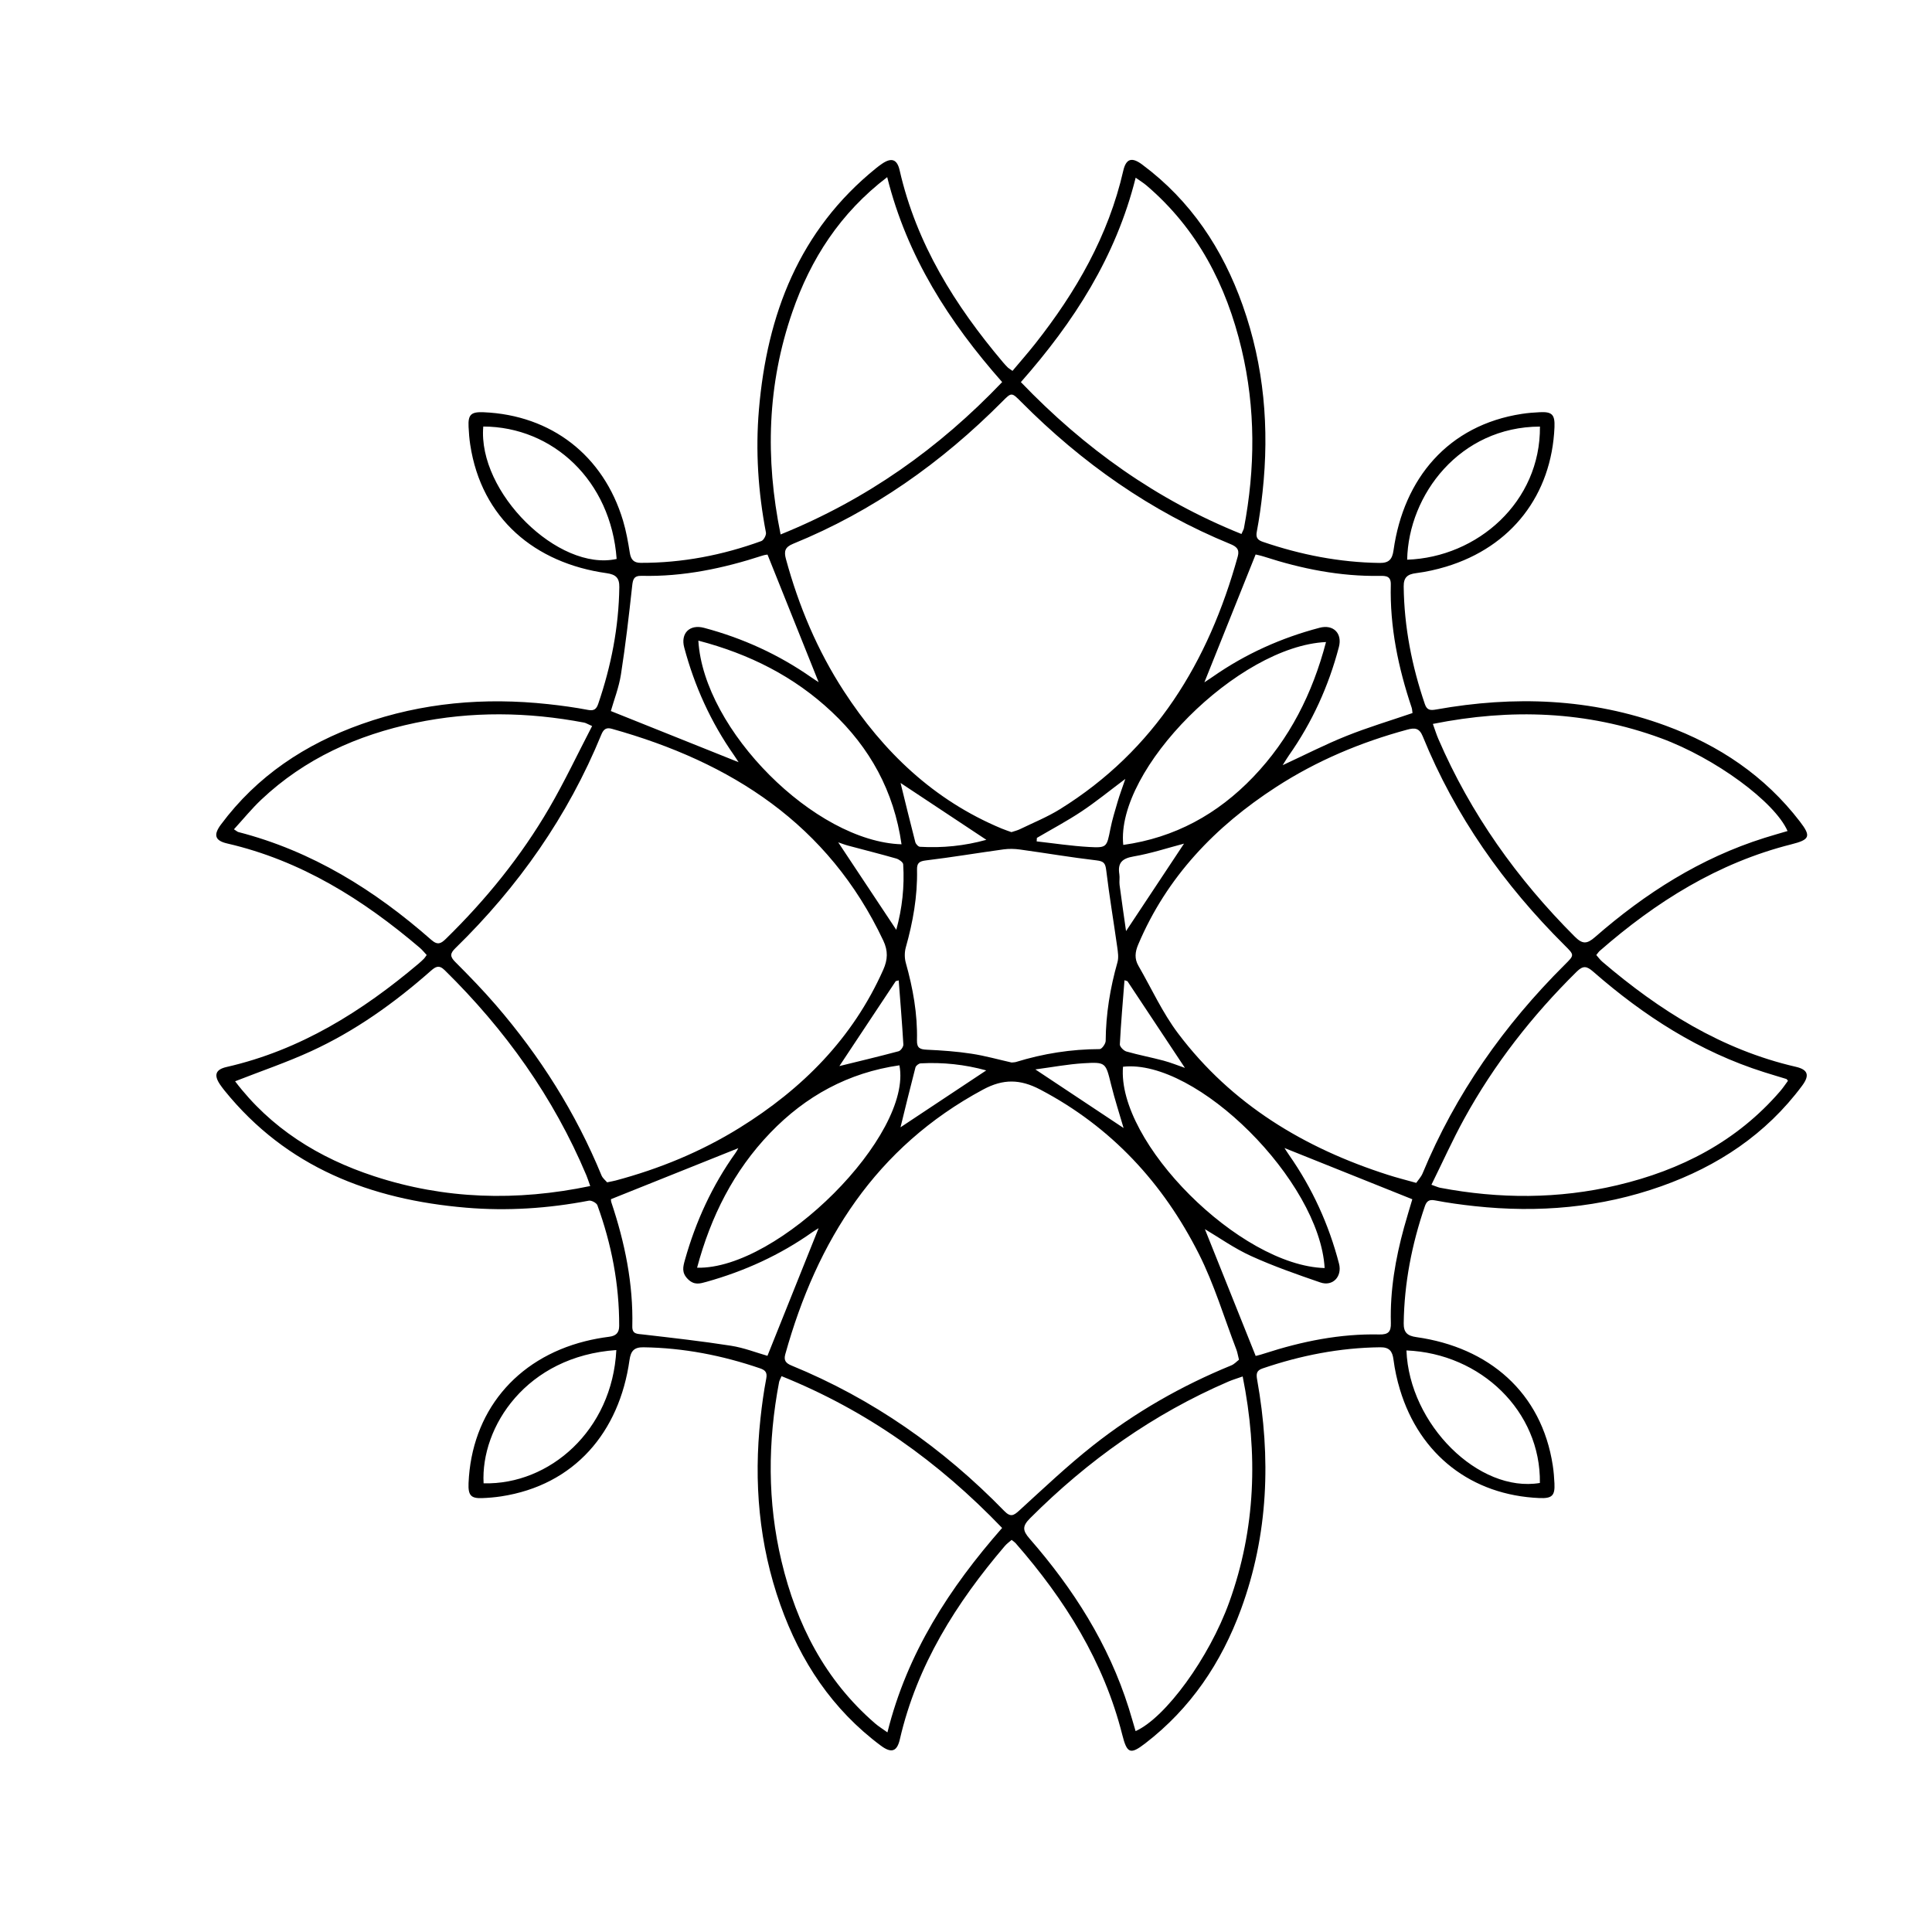 <?xml version="1.0" encoding="UTF-8"?>
<!-- Uploaded to: SVG Repo, www.svgrepo.com, Generator: SVG Repo Mixer Tools -->
<svg fill="#000000" width="800px" height="800px" version="1.1" viewBox="144 144 512 512" xmlns="http://www.w3.org/2000/svg">
 <path d="m412.32 242.29c2.074-2.473 4.109-4.781 6.016-7.195 10.82-13.719 19.398-28.59 23.336-45.828 0.742-3.231 2.246-3.719 5.012-1.664 12.879 9.574 21.332 22.355 26.637 37.309 5.691 16.043 7.106 32.586 5.273 49.445-0.383 3.543-0.867 7.078-1.535 10.574-0.316 1.637 0.328 2.223 1.637 2.672 10.02 3.422 20.289 5.438 30.91 5.582 2.469 0.035 3.356-0.938 3.699-3.379 2.672-18.965 14.453-33.141 34.031-36.129 1.57-0.242 3.176-0.367 4.762-0.441 3.231-0.156 3.988 0.656 3.856 3.965-0.75 17.961-11.41 31.734-28.727 36.973-2.594 0.785-5.281 1.375-7.965 1.719-2.262 0.289-3.293 1.109-3.269 3.523 0.125 10.723 2.16 21.07 5.613 31.188 0.559 1.641 1.477 1.691 3.023 1.414 20.621-3.684 40.961-2.992 60.801 4.289 14.156 5.199 26.273 13.32 35.543 25.387 3.043 3.953 2.68 4.82-2.277 6.07-19.426 4.898-35.848 15.215-50.754 28.234-0.277 0.242-0.48 0.57-0.91 1.09 0.539 0.605 1.008 1.281 1.613 1.793 15.113 12.902 31.594 23.301 51.262 27.832 3.234 0.746 3.727 2.246 1.676 5.008-9.574 12.883-22.355 21.332-37.309 26.641-16.043 5.699-32.586 7.106-49.445 5.281-3.543-0.383-7.082-0.863-10.574-1.535-1.629-0.312-2.227 0.309-2.676 1.629-3.422 10.02-5.441 20.289-5.582 30.91-0.035 2.465 0.934 3.367 3.379 3.707 19.113 2.691 33.164 14.59 36.129 34.031 0.242 1.57 0.367 3.176 0.441 4.762 0.156 3.231-0.656 3.988-3.965 3.856-17.961-0.75-31.738-11.41-36.973-28.727-0.785-2.594-1.375-5.281-1.719-7.965-0.289-2.262-1.113-3.293-3.523-3.269-10.723 0.125-21.07 2.16-31.188 5.613-1.641 0.559-1.691 1.477-1.414 3.023 3.684 20.621 2.992 40.961-4.289 60.801-5.199 14.16-13.324 26.273-25.387 35.543-3.953 3.043-4.82 2.68-6.07-2.277-4.898-19.426-15.215-35.848-28.238-50.754-0.242-0.277-0.57-0.48-1.09-0.906-0.605 0.539-1.281 1.008-1.793 1.613-12.902 15.113-23.297 31.594-27.832 51.262-0.746 3.234-2.246 3.723-5.008 1.672-12.879-9.574-21.332-22.355-26.641-37.309-5.699-16.043-7.106-32.586-5.281-49.445 0.383-3.543 0.863-7.082 1.535-10.574 0.312-1.629-0.312-2.223-1.629-2.676-10.02-3.426-20.289-5.438-30.91-5.582-2.465-0.035-3.359 0.938-3.707 3.387-2.684 19.094-14.57 33.16-34.039 36.125-1.668 0.25-3.359 0.398-5.043 0.457-2.969 0.105-3.703-0.762-3.57-3.981 0.785-18.742 12.438-32.949 30.895-37.59 2.086-0.523 4.223-0.918 6.359-1.188 1.797-0.227 2.66-1.02 2.664-2.883 0.031-11.012-2.023-21.652-5.777-31.973-0.227-0.621-1.582-1.34-2.258-1.211-10.777 2.066-21.648 2.785-32.551 1.859-25.277-2.144-47.551-10.676-64.016-31.059-0.414-0.516-0.805-1.039-1.18-1.586-1.684-2.488-1.203-3.977 1.754-4.644 19.488-4.449 35.84-14.688 50.875-27.387 0.504-0.422 0.984-0.875 1.445-1.34 0.195-0.195 0.332-0.449 0.695-0.945-0.586-0.621-1.145-1.336-1.824-1.914-15.059-12.82-31.477-23.129-51.051-27.645-3.231-0.746-3.715-2.246-1.656-5.012 9.574-12.879 22.355-21.332 37.312-26.637 16.043-5.691 32.582-7.098 49.438-5.273 3.543 0.383 7.078 0.867 10.574 1.535 1.633 0.316 2.223-0.324 2.672-1.637 3.426-10.02 5.438-20.289 5.582-30.91 0.035-2.465-0.934-3.356-3.379-3.699-18.953-2.664-33.141-14.445-36.129-34.031-0.242-1.57-0.367-3.176-0.441-4.762-0.156-3.231 0.656-3.988 3.965-3.856 17.961 0.75 31.789 11.453 36.969 28.727 0.832 2.769 1.34 5.656 1.797 8.523 0.289 1.785 1.023 2.66 2.887 2.664 11.012 0.031 21.652-2.031 31.973-5.777 0.621-0.227 1.344-1.582 1.215-2.254-2.07-10.777-2.785-21.648-1.859-32.551 2.144-25.277 10.672-47.551 31.059-64.016 0.516-0.414 1.039-0.812 1.586-1.18 2.488-1.684 3.977-1.203 4.648 1.75 4.449 19.488 14.68 35.84 27.387 50.875 0.422 0.504 0.875 0.984 1.34 1.445 0.219 0.188 0.469 0.324 1.18 0.836zm60.023 262.05c-0.312-1.246-0.422-1.996-0.691-2.691-3.258-8.484-5.871-17.297-9.949-25.367-9.461-18.727-23.141-33.605-41.996-43.516-5.379-2.832-9.855-2.887-15.195-0.016-28.414 15.281-44.008 40.004-52.41 70.164-0.434 1.559 0.105 2.336 1.629 2.957 21.543 8.82 40.195 21.914 56.395 38.543 1.691 1.734 2.5 1.25 4.019-0.137 6.383-5.824 12.672-11.793 19.441-17.145 11.184-8.836 23.492-15.879 36.711-21.285 0.812-0.328 1.453-1.059 2.047-1.508zm-167.45-47.008c1.164-0.246 1.719-0.344 2.262-0.484 11.598-3.098 22.598-7.617 32.809-13.945 16.676-10.34 30.016-23.719 38.109-41.91 1.203-2.699 1.289-5.008 0.016-7.715-14.555-30.848-40.289-47.301-71.98-56.148-1.449-0.406-2.172 0.137-2.746 1.535-8.863 21.629-22.012 40.352-38.699 56.629-1.391 1.359-1.465 2.188-0.047 3.606 3.719 3.723 7.394 7.508 10.828 11.492 11.684 13.551 21.141 28.512 27.957 45.098 0.316 0.773 1.094 1.363 1.492 1.844zm107.15-92.809c0.836-0.281 1.578-0.453 2.246-0.777 3.547-1.723 7.238-3.215 10.574-5.281 25.211-15.629 39.414-39.051 47.156-67.008 0.527-1.91-0.379-2.629-1.984-3.289-21.094-8.641-39.336-21.504-55.359-37.613-2.625-2.641-2.586-2.637-5.129-0.074-16.027 16.105-34.238 29.02-55.355 37.621-2.207 0.898-2.465 2.023-1.906 4.07 3.379 12.414 8.305 24.152 15.32 34.949 10.48 16.125 23.855 28.973 41.871 36.465 0.859 0.359 1.75 0.641 2.566 0.938zm107.27 92.953c0.523-0.766 1.289-1.562 1.684-2.508 8.723-21.062 21.582-39.297 37.691-55.324 2.574-2.559 2.578-2.519-0.047-5.129-16.117-16.02-29.004-34.25-37.594-55.363-0.934-2.289-2.16-2.312-4.121-1.785-12.328 3.336-23.977 8.23-34.707 15.18-16.141 10.453-28.996 23.809-36.59 41.781-0.84 1.984-1.012 3.75 0.059 5.606 3.465 6.004 6.367 12.434 10.516 17.93 14.191 18.824 33.465 30.41 55.66 37.5 2.227 0.719 4.5 1.289 7.449 2.113zm-109.73-212.22c-14.07-15.93-25.191-33.227-30.469-54.312-12.449 9.508-20.262 21.645-25.137 35.742-6.621 19.145-7.25 38.652-3.109 58.949 22.805-9.234 41.949-22.812 58.715-40.379zm4.957 0.008c16.902 17.609 36.004 31.23 58.457 40.25 0.371-0.863 0.59-1.188 0.656-1.535 3.023-15.871 3.117-31.734-0.629-47.488-4.031-16.938-11.715-31.84-25.18-43.332-0.812-0.691-1.738-1.25-2.883-2.062-5.246 20.988-16.355 38.215-30.422 54.168zm108.8 212.71c1.289 0.449 1.789 0.695 2.312 0.797 15.688 2.977 31.367 3.008 46.93-0.676 16.844-3.984 31.691-11.586 43.18-24.914 0.766-0.887 1.414-1.879 2.062-2.75-0.277-0.344-0.316-0.457-0.395-0.48-1.965-0.605-3.941-1.184-5.898-1.805-17.148-5.41-31.902-14.922-45.328-26.656-1.664-1.449-2.644-1.684-4.352 0-11.785 11.629-21.887 24.535-29.855 39.051-3.055 5.562-5.664 11.379-8.656 17.434zm0.383-122.13c0.578 1.602 0.953 2.832 1.461 4.004 8.566 19.84 20.867 37.086 36.113 52.336 2.051 2.051 3.215 2.062 5.402 0.152 13.285-11.598 27.93-20.945 44.898-26.285 2.019-0.637 4.066-1.211 6.121-1.82-3.367-7.703-19.113-19.312-33.613-24.625-19.621-7.188-39.664-7.902-60.383-3.762zm-317.42 94.707c9.418 12.418 22.117 20.328 36.84 25.156 18.738 6.141 37.766 6.676 57.27 2.606-0.453-1.273-0.695-2.074-1.02-2.84-8.723-20.738-21.543-38.637-37.539-54.359-1.535-1.512-2.43-0.934-3.715 0.195-9.629 8.496-20.02 15.922-31.715 21.281-6.434 2.953-13.18 5.238-20.121 7.961zm238.64 172.21c7.906-3.527 19.48-19.375 24.812-34.152 7.019-19.461 7.672-39.316 3.566-59.832-1.523 0.539-2.664 0.871-3.754 1.34-19.938 8.586-37.273 20.914-52.582 36.23-2.055 2.055-2.051 3.219-0.145 5.402 11.598 13.285 20.938 27.93 26.285 44.898 0.629 2.016 1.203 4.055 1.816 6.113zm-93.832-94.062c-0.367 0.875-0.574 1.203-0.645 1.562-3.019 15.871-3.113 31.734 0.641 47.484 3.984 16.738 11.543 31.508 24.766 42.953 0.941 0.816 2.019 1.477 3.305 2.402 5.234-21.062 16.465-38.309 30.391-54.176-16.852-17.559-35.91-31.152-58.457-40.227zm-50.195-172.29c-1.289-0.562-1.688-0.832-2.117-0.91-14.918-2.832-29.855-3.047-44.742 0.07-15.352 3.215-29.27 9.457-40.809 20.34-2.555 2.41-4.777 5.16-7.254 7.863 0.715 0.453 0.922 0.664 1.164 0.727 19.562 5.039 36.16 15.402 51.152 28.586 1.707 1.5 2.602 0.941 3.914-0.344 10.602-10.375 19.879-21.82 27.34-34.637 4.039-6.945 7.481-14.242 11.352-21.695zm111.17 89.168c0.434-0.051 0.82-0.035 1.176-0.145 7.227-2.231 14.602-3.391 22.176-3.41 0.555 0 1.57-1.414 1.578-2.18 0.047-7.098 1.18-14 3.117-20.812 0.363-1.27 0.125-2.762-0.066-4.121-0.953-6.758-2.09-13.492-2.906-20.262-0.227-1.863-0.621-2.41-2.562-2.637-6.777-0.789-13.508-1.945-20.27-2.875-1.441-0.203-2.957-0.238-4.398-0.039-6.852 0.941-13.68 2.098-20.539 2.922-1.824 0.223-2.414 0.711-2.371 2.504 0.141 7.004-1.078 13.816-2.973 20.539-0.359 1.281-0.359 2.832 0 4.106 1.891 6.727 3.129 13.539 2.957 20.539-0.051 2.102 0.867 2.398 2.68 2.481 3.93 0.18 7.871 0.457 11.754 1.055 3.598 0.543 7.129 1.547 10.648 2.336zm-72.359-79.59c-0.266-0.406-0.734-1.168-1.25-1.906-6.102-8.711-10.422-18.242-13.156-28.504-1.004-3.762 1.461-6.203 5.246-5.195 10.262 2.731 19.789 7.07 28.5 13.168 0.727 0.508 1.484 0.977 1.875 1.234-4.434-11.059-8.938-22.309-13.547-33.812-0.059 0.012-0.699 0.066-1.293 0.258-10.418 3.394-21.035 5.637-32.059 5.371-2.09-0.051-2.328 0.945-2.519 2.731-0.852 7.812-1.754 15.633-2.969 23.398-0.539 3.465-1.859 6.816-2.676 9.703 11.547 4.621 22.789 9.125 33.848 13.555zm178.6-13.02c-0.082-0.543-0.082-1.023-0.227-1.449-3.551-10.574-5.801-21.371-5.523-32.586 0.055-2.246-1.219-2.348-2.898-2.316-10.535 0.172-20.707-1.867-30.684-5.098-0.938-0.301-1.914-0.492-2.242-0.574-4.648 11.602-9.148 22.824-13.602 33.938-0.238 0-0.117 0.035-0.051-0.004 0.781-0.516 1.566-1.027 2.332-1.562 8.641-6.031 18.105-10.277 28.277-12.953 3.637-0.957 6.062 1.473 5.109 5.106-2.719 10.363-7.09 19.977-13.266 28.746-0.492 0.699-0.926 1.449-1.637 2.57 5.992-2.777 11.336-5.523 16.887-7.742 5.648-2.269 11.492-4.012 17.523-6.074zm-33.926 115.27c0.25 0.383 0.715 1.137 1.223 1.863 6.144 8.793 10.535 18.398 13.227 28.777 0.883 3.41-1.652 6.121-4.941 4.988-6.203-2.133-12.418-4.301-18.375-7.012-4.465-2.031-8.535-4.934-12.227-7.117 4.312 10.77 8.816 22.016 13.438 33.547-0.312-0.035-0.023 0.07 0.227 0.012 0.73-0.172 1.449-0.387 2.16-0.621 9.883-3.199 19.977-5.262 30.414-5.027 2.363 0.051 3.109-0.711 3.043-3.059-0.227-8.609 1.215-17.02 3.492-25.293 0.742-2.684 1.566-5.344 2.195-7.481-11.562-4.641-22.812-9.145-33.875-13.578zm-178.48 13.555c-0.004-0.055-0.047 0.434 0.098 0.855 3.57 10.656 5.82 21.539 5.547 32.844-0.051 2.109 1.285 1.98 2.781 2.152 7.805 0.906 15.613 1.777 23.371 2.992 3.461 0.543 6.801 1.859 9.664 2.672 4.637-11.562 9.145-22.809 13.562-33.824-0.266 0.172-0.961 0.559-1.605 1.012-8.59 6.09-18.027 10.383-28.148 13.211-1.703 0.473-3.195 0.941-4.867-0.699-1.742-1.715-1.324-3.273-0.816-5.094 2.867-10.211 7.227-19.715 13.402-28.363 0.395-0.551 0.684-1.168 0.742-1.27-11.008 4.406-22.266 8.918-33.73 13.512zm22.812 18.168c21.629 0.523 57.211-35.223 53.621-53.641-13.531 1.945-24.844 8.133-34.23 17.898-9.703 10.094-15.754 22.164-19.391 35.742zm166.31 0.086c-1.344-23.109-33.941-55.539-53.434-53.348-1.684 20 30.953 52.711 53.434 53.348zm-112.13-112.3c-2.012-14.113-8.387-25.594-18.465-35.074-10.02-9.43-21.906-15.375-35.379-18.898 1.395 23.695 30.898 53.258 53.844 53.973zm58.758 0.168c13.668-1.906 25.008-8.156 34.434-17.996 9.664-10.086 15.719-22.129 19.301-35.77-23.277 1.082-55.777 33.719-53.734 53.766zm-169.6-110.88c-1.512 17.406 19.875 38.516 35.344 35.094-1.508-20.77-16.91-35.035-35.344-35.094zm280.03 0.016c-21.23 0.066-34.832 18.051-35.191 35.277 18.645-0.652 35.363-15.324 35.191-35.277zm-244.77 244.73c-23.84 1.633-35.98 20.363-35.176 35.316 17.457 0.453 34.105-14.016 35.176-35.316zm209.39 0.102c0.742 19.613 19.207 37.84 35.363 35.121 0.273-18.941-15.613-34.316-35.363-35.121zm-135.2-111.47c1.566-5.668 2.203-11.461 1.832-17.355-0.035-0.562-1.117-1.328-1.844-1.535-4.231-1.215-8.504-2.277-12.762-3.422-0.902-0.242-1.773-0.59-2.613-0.871 5.184 7.816 10.23 15.418 15.387 23.184zm37.262-24.359c-0.02 0.309-0.039 0.621-0.059 0.926 4.613 0.516 9.227 1.223 13.855 1.48 4.769 0.266 4.715 0.059 5.68-4.777 0.492-2.481 1.246-4.906 1.961-7.34 0.52-1.758 1.168-3.477 2-5.918-4.289 3.211-7.828 6.109-11.621 8.629-3.812 2.535-7.871 4.688-11.816 7zm-36.621 37.762c-0.258 0.066-0.52 0.133-0.777 0.195-5.059 7.617-10.117 15.234-14.941 22.512 5.023-1.234 10.379-2.508 15.699-3.93 0.559-0.152 1.289-1.188 1.254-1.777-0.328-5.672-0.809-11.332-1.234-17zm60.617 0.211c-0.262-0.086-0.52-0.168-0.781-0.25-0.438 5.664-0.938 11.324-1.23 16.992-0.031 0.625 1.012 1.688 1.75 1.895 3.238 0.926 6.57 1.547 9.828 2.418 1.941 0.52 3.812 1.285 5.672 1.926-5.148-7.758-10.195-15.367-15.238-22.98zm-60.137 38.723c7.387-4.902 14.984-9.945 22.723-15.078-5.68-1.57-11.488-2.191-17.391-1.867-0.488 0.023-1.25 0.613-1.371 1.078-1.41 5.398-2.719 10.828-3.961 15.867zm59.117 0.188c-1.074-3.703-2.344-7.586-3.32-11.547-1.426-5.777-1.352-5.969-7.246-5.617-4.188 0.25-8.34 1.043-12.816 1.637 8.227 5.461 15.828 10.508 23.383 15.527zm-59.102-91.441c1.23 4.996 2.523 10.348 3.906 15.68 0.133 0.504 0.785 1.211 1.23 1.234 5.981 0.352 11.848-0.246 17.598-1.848-7.816-5.184-15.43-10.227-22.734-15.066zm75.117 16.078c-4.312 1.129-8.777 2.609-13.359 3.394-3.078 0.527-4.262 1.723-3.777 4.734 0.145 0.918-0.059 1.891 0.059 2.816 0.523 3.996 1.113 7.981 1.715 12.234 5.41-8.16 10.457-15.773 15.363-23.18z"/>
</svg>